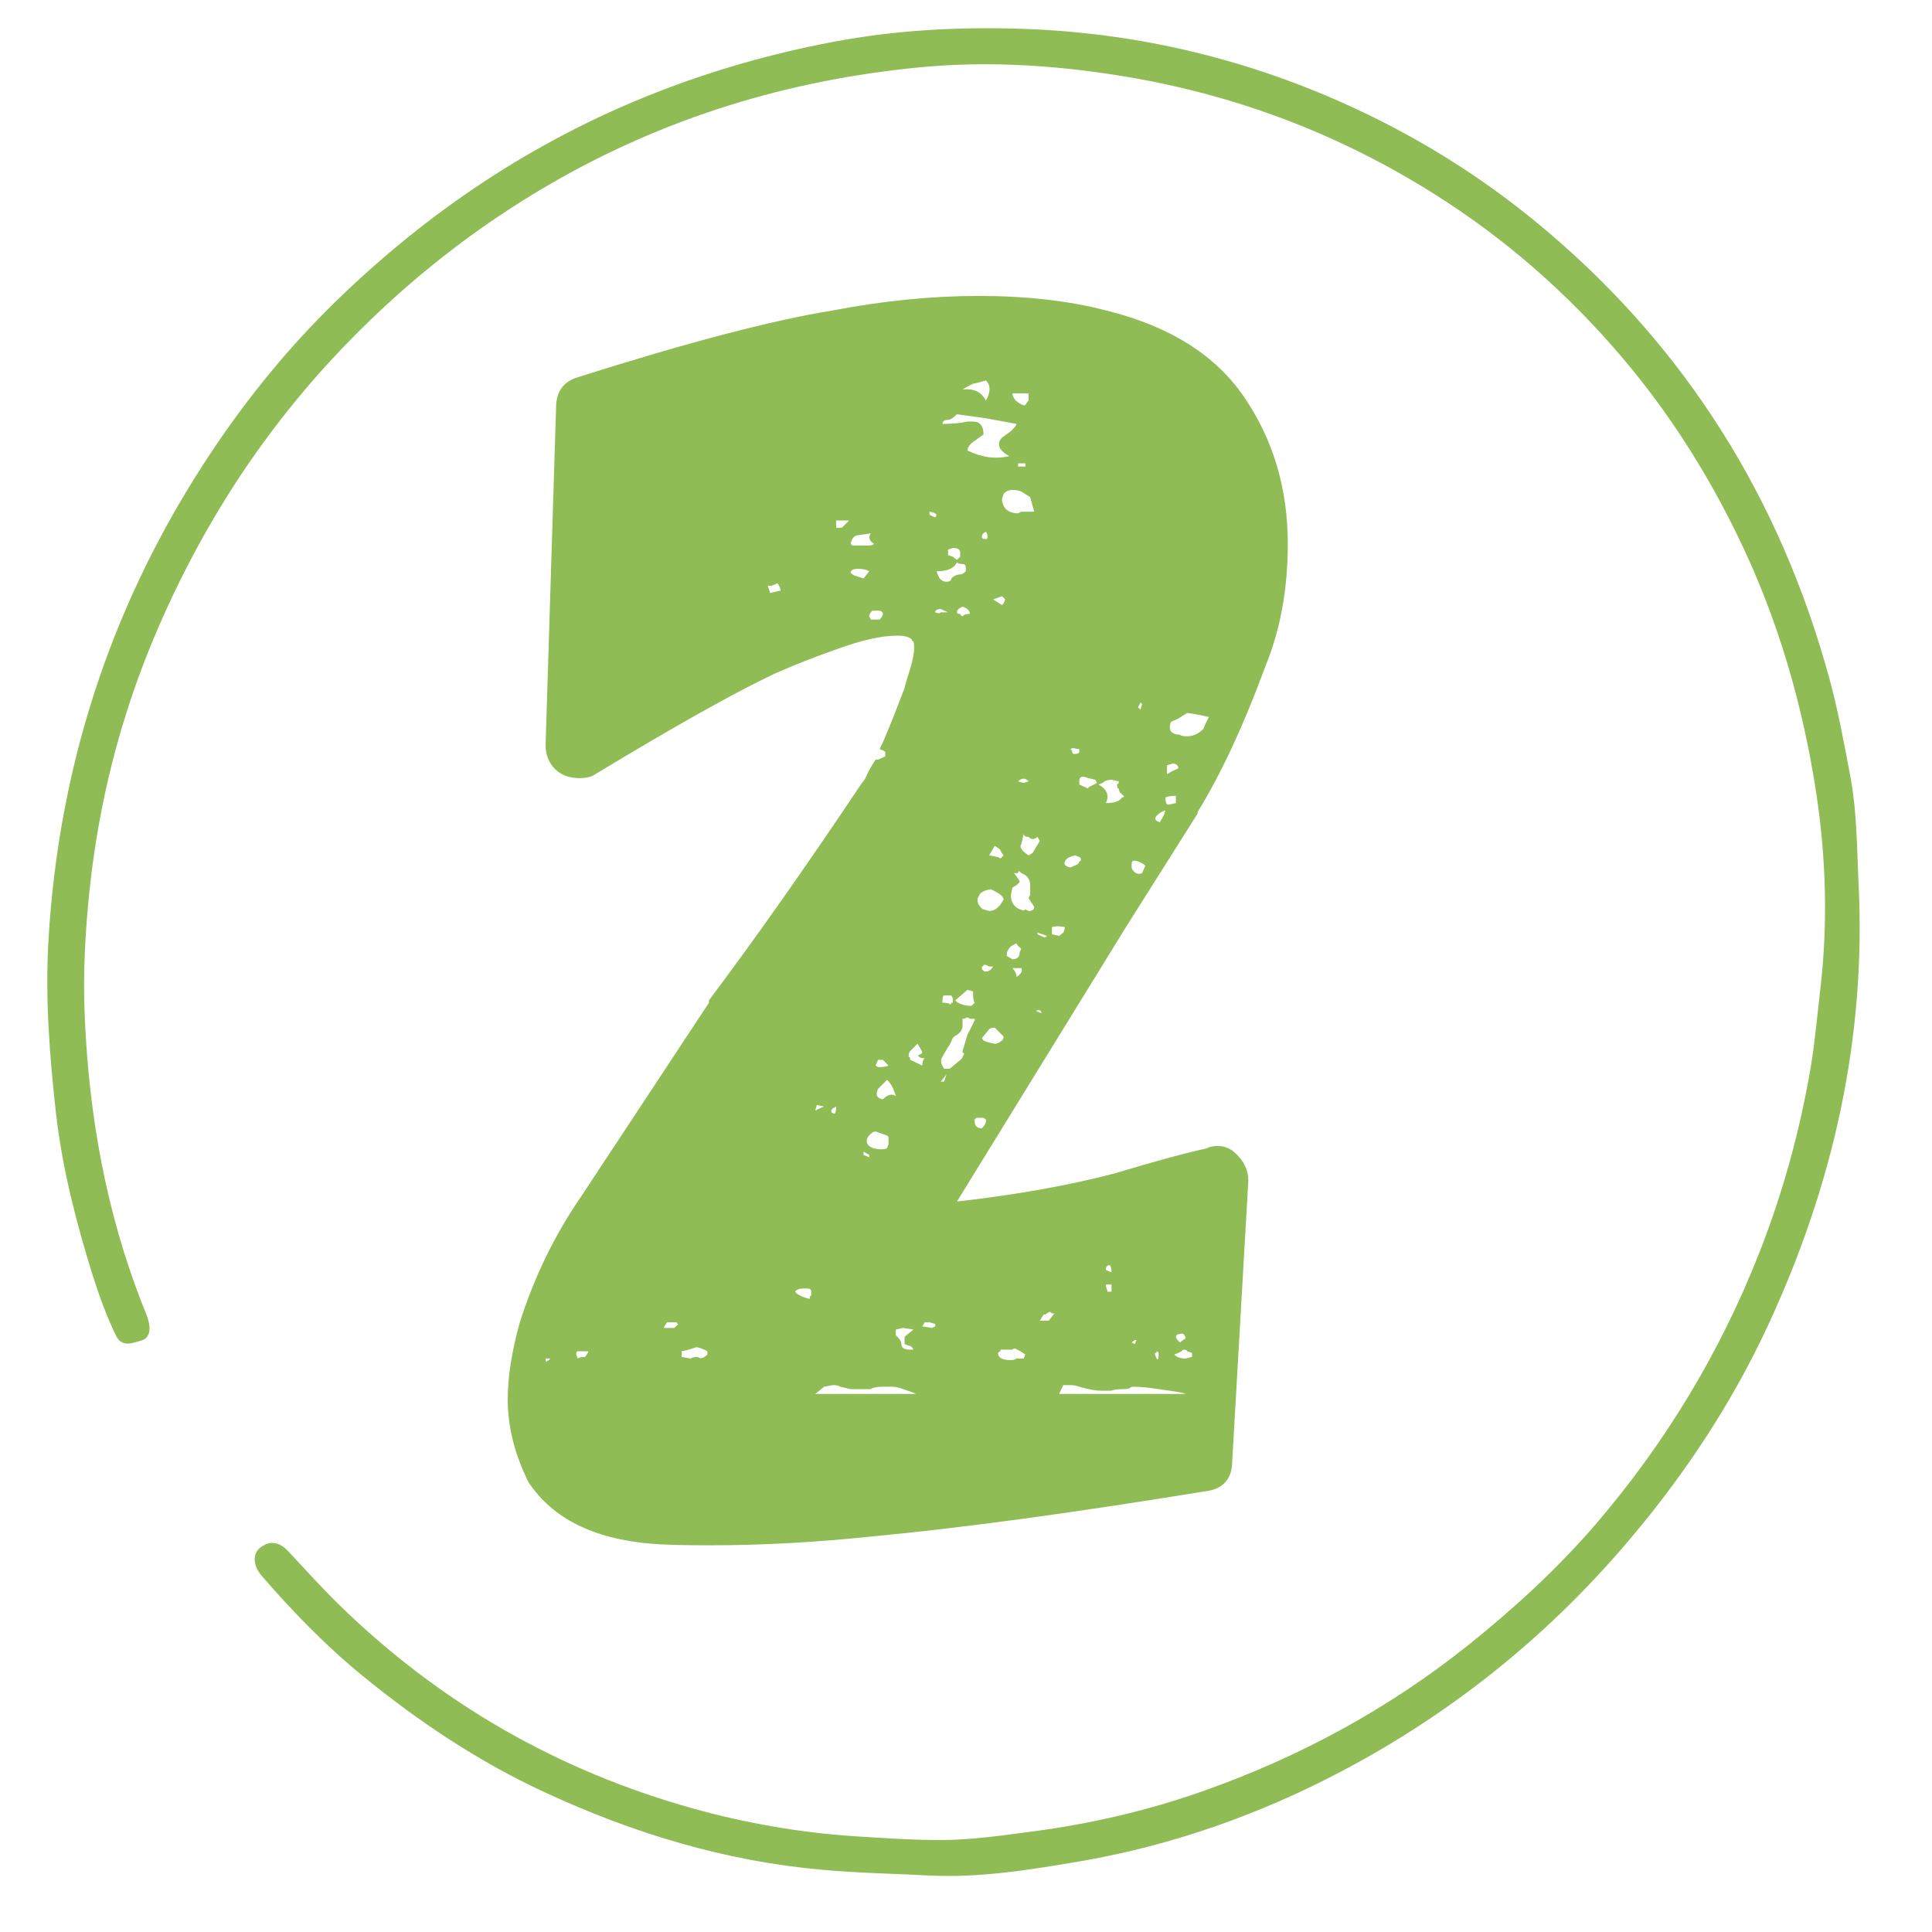 <svg xmlns="http://www.w3.org/2000/svg" xmlns:xlink="http://www.w3.org/1999/xlink" width="50" zoomAndPan="magnify" viewBox="0 0 37.5 37.5" height="50" preserveAspectRatio="xMidYMid meet" version="1.0"><defs><g/><clipPath id="2b50c9a4f3"><path d="M 0 0 L 37 0 L 37 37 L 0 37 Z M 0 0 " clip-rule="nonzero"/></clipPath><clipPath id="49235cf022"><path d="M 36.797 35.816 L 1.293 37.094 L -0.012 0.852 L 35.492 -0.426 Z M 36.797 35.816 " clip-rule="nonzero"/></clipPath><clipPath id="3ae2c22cab"><path d="M 36.797 35.816 L 1.293 37.094 L -0.012 0.852 L 35.492 -0.426 Z M 36.797 35.816 " clip-rule="nonzero"/></clipPath></defs><g clip-path="url(#2b50c9a4f3)"><g clip-path="url(#49235cf022)"><g clip-path="url(#3ae2c22cab)"><path fill="#90bc56" d="M 36.074 17.133 C 36.227 20.145 35.582 23 34.32 25.719 C 33.645 27.176 32.77 28.516 31.738 29.754 C 30.145 31.672 28.254 33.211 26.051 34.375 C 24.457 35.215 22.773 35.812 21.004 36.121 C 20.016 36.289 19.016 36.457 18.008 36.402 C 17.328 36.367 16.648 36.355 15.965 36.293 C 14.066 36.125 12.285 35.582 10.566 34.785 C 9.293 34.195 8.133 33.422 7.047 32.535 C 6.328 31.949 5.688 31.289 5.082 30.59 C 4.914 30.398 4.895 30.164 5.047 30.043 C 5.242 29.887 5.43 29.934 5.594 30.109 C 5.922 30.461 6.246 30.82 6.594 31.16 C 8.543 33.059 10.832 34.371 13.449 35.102 C 14.473 35.387 15.516 35.57 16.578 35.641 C 17.137 35.676 17.691 35.715 18.246 35.715 C 18.84 35.715 19.434 35.629 20.023 35.551 C 21.168 35.402 22.293 35.141 23.383 34.754 C 25.23 34.098 26.934 33.176 28.477 31.949 C 29.367 31.238 30.203 30.473 30.949 29.613 C 32.316 28.023 33.387 26.258 34.152 24.305 C 34.609 23.141 34.938 21.941 35.148 20.703 C 35.23 20.207 35.273 19.703 35.332 19.203 C 35.48 17.938 35.445 16.672 35.258 15.426 C 34.996 13.688 34.508 12 33.73 10.406 C 33.125 9.16 32.387 8 31.488 6.941 C 30.434 5.699 29.223 4.637 27.84 3.766 C 26.043 2.633 24.105 1.887 22.016 1.516 C 20.629 1.273 19.23 1.172 17.832 1.309 C 15.293 1.555 12.891 2.289 10.676 3.574 C 9.234 4.41 7.938 5.43 6.773 6.625 C 5.129 8.309 3.883 10.242 2.977 12.406 C 2.32 13.98 1.91 15.621 1.734 17.316 C 1.652 18.117 1.609 18.93 1.645 19.734 C 1.727 21.652 2.059 23.52 2.762 25.316 C 2.805 25.426 2.859 25.539 2.887 25.656 C 2.922 25.809 2.906 25.98 2.734 26.023 C 2.574 26.062 2.371 26.168 2.25 25.922 C 2.062 25.535 1.918 25.129 1.789 24.723 C 1.473 23.703 1.207 22.668 1.086 21.602 C 0.961 20.484 0.875 19.359 0.941 18.238 C 1.137 14.926 2.121 11.852 3.922 9.051 C 4.664 7.895 5.52 6.824 6.5 5.867 C 8.301 4.109 10.355 2.734 12.703 1.809 C 13.824 1.367 14.977 1.039 16.156 0.816 C 17.398 0.578 18.66 0.516 19.914 0.562 C 22.137 0.645 24.277 1.164 26.301 2.105 C 27.633 2.723 28.863 3.504 29.988 4.453 C 32.738 6.77 34.551 9.684 35.5 13.141 C 35.68 13.793 35.801 14.461 35.926 15.129 C 36.043 15.789 36.043 16.465 36.074 17.133 Z M 36.074 17.133 " fill-opacity="1" fill-rule="nonzero"/></g></g></g><g fill="#90bc56" fill-opacity="1"><g transform="translate(10.199, 29.994)"><g><path d="M 8.375 -6.672 C 9.539 -6.805 10.562 -6.988 11.438 -7.219 C 12.227 -7.457 12.82 -7.617 13.219 -7.703 C 13.27 -7.734 13.344 -7.75 13.438 -7.75 C 13.57 -7.75 13.688 -7.703 13.781 -7.609 C 13.945 -7.461 14.031 -7.285 14.031 -7.078 L 13.719 -1.641 C 13.719 -1.285 13.539 -1.086 13.188 -1.047 C 10.625 -0.629 8.473 -0.336 6.734 -0.172 C 5.617 -0.055 4.57 0 3.594 0 C 3.082 0 2.695 -0.008 2.438 -0.031 C 1.32 -0.125 0.531 -0.52 0.062 -1.219 C -0.207 -1.758 -0.344 -2.297 -0.344 -2.828 C -0.344 -3.266 -0.266 -3.766 -0.109 -4.328 C 0.172 -5.211 0.566 -6.023 1.078 -6.766 L 3.562 -10.531 L 3.562 -10.578 C 4.469 -11.785 5.457 -13.191 6.531 -14.797 C 6.57 -14.836 6.609 -14.898 6.641 -14.984 C 6.68 -15.066 6.734 -15.156 6.797 -15.25 L 6.844 -15.25 L 6.984 -15.312 L 6.984 -15.391 C 6.984 -15.41 6.945 -15.43 6.875 -15.453 C 6.969 -15.641 7.129 -16.035 7.359 -16.641 C 7.359 -16.66 7.395 -16.785 7.469 -17.016 C 7.539 -17.254 7.562 -17.43 7.531 -17.547 C 7.508 -17.547 7.5 -17.555 7.5 -17.578 C 7.457 -17.629 7.363 -17.656 7.219 -17.656 C 6.914 -17.656 6.535 -17.57 6.078 -17.406 C 5.629 -17.25 5.219 -17.086 4.844 -16.922 C 4.051 -16.547 2.891 -15.895 1.359 -14.969 C 1.285 -14.914 1.18 -14.891 1.047 -14.891 C 0.859 -14.891 0.703 -14.945 0.578 -15.062 C 0.453 -15.188 0.391 -15.344 0.391 -15.531 L 0.594 -22.078 C 0.594 -22.391 0.734 -22.586 1.016 -22.672 C 3.148 -23.348 4.801 -23.781 5.969 -23.969 C 6.945 -24.156 7.891 -24.25 8.797 -24.25 C 9.723 -24.25 10.547 -24.156 11.266 -23.969 C 12.504 -23.664 13.398 -23.102 13.953 -22.281 C 14.516 -21.457 14.797 -20.508 14.797 -19.438 C 14.797 -18.57 14.656 -17.789 14.375 -17.094 C 13.938 -15.906 13.492 -14.953 13.047 -14.234 L 13.047 -14.203 L 11.656 -12 Z M 8.578 -22.438 C 8.742 -22.438 8.863 -22.363 8.938 -22.219 C 9.031 -22.383 9.031 -22.516 8.938 -22.609 C 8.789 -22.566 8.707 -22.547 8.688 -22.547 L 8.484 -22.438 Z M 9.453 -22.359 C 9.453 -22.316 9.473 -22.27 9.516 -22.219 C 9.566 -22.176 9.617 -22.145 9.672 -22.125 C 9.691 -22.125 9.707 -22.133 9.719 -22.156 C 9.727 -22.176 9.742 -22.195 9.766 -22.219 L 9.766 -22.359 Z M 8.203 -21.844 C 8.129 -21.844 8.094 -21.816 8.094 -21.766 C 8.281 -21.766 8.441 -21.781 8.578 -21.812 L 8.688 -21.812 C 8.82 -21.812 8.891 -21.727 8.891 -21.562 L 8.656 -21.391 C 8.602 -21.336 8.578 -21.289 8.578 -21.25 C 8.859 -21.113 9.129 -21.078 9.391 -21.141 C 9.297 -21.191 9.234 -21.25 9.203 -21.312 C 9.18 -21.383 9.195 -21.445 9.25 -21.5 L 9.422 -21.625 C 9.492 -21.695 9.531 -21.742 9.531 -21.766 L 8.938 -21.875 L 8.375 -21.953 C 8.301 -21.879 8.242 -21.844 8.203 -21.844 Z M 9.562 -20.938 L 9.703 -20.938 L 9.703 -21 L 9.562 -21 Z M 9.25 -20.312 C 9.25 -20.238 9.273 -20.172 9.328 -20.109 C 9.391 -20.055 9.469 -20.031 9.562 -20.031 L 9.625 -20.062 L 9.875 -20.062 L 9.797 -20.344 L 9.625 -20.453 C 9.582 -20.473 9.523 -20.484 9.453 -20.484 C 9.379 -20.484 9.32 -20.457 9.281 -20.406 Z M 7.953 -19.953 C 8.004 -20.004 7.969 -20.039 7.844 -20.062 L 7.844 -20 Z M 6.031 -19.891 L 6.031 -19.75 L 6.141 -19.75 C 6.18 -19.789 6.203 -19.812 6.203 -19.812 L 6.281 -19.891 Z M 8.938 -19.531 C 8.957 -19.531 8.969 -19.547 8.969 -19.578 C 8.969 -19.617 8.957 -19.648 8.938 -19.672 C 8.938 -19.672 8.926 -19.664 8.906 -19.656 C 8.895 -19.645 8.891 -19.641 8.891 -19.641 C 8.891 -19.641 8.883 -19.633 8.875 -19.625 C 8.863 -19.613 8.859 -19.598 8.859 -19.578 C 8.859 -19.547 8.883 -19.531 8.938 -19.531 Z M 6.484 -19.609 C 6.391 -19.609 6.332 -19.551 6.312 -19.438 L 6.344 -19.406 L 6.672 -19.406 C 6.711 -19.406 6.742 -19.414 6.766 -19.438 C 6.703 -19.477 6.672 -19.523 6.672 -19.578 L 6.703 -19.641 Z M 8.438 -19.266 C 8.438 -19.328 8.391 -19.359 8.297 -19.359 C 8.234 -19.336 8.203 -19.328 8.203 -19.328 L 8.203 -19.219 L 8.297 -19.188 C 8.297 -19.188 8.32 -19.164 8.375 -19.125 L 8.438 -19.188 Z M 8.375 -19.078 C 8.32 -18.961 8.191 -18.906 7.984 -18.906 C 7.984 -18.883 8 -18.844 8.031 -18.781 C 8.07 -18.727 8.117 -18.703 8.172 -18.703 C 8.234 -18.703 8.266 -18.723 8.266 -18.766 C 8.316 -18.816 8.375 -18.844 8.438 -18.844 C 8.469 -18.844 8.504 -18.863 8.547 -18.906 L 8.547 -18.984 C 8.547 -19.023 8.523 -19.047 8.484 -19.047 C 8.43 -19.047 8.395 -19.055 8.375 -19.078 Z M 6.562 -18.766 L 6.672 -18.906 C 6.617 -18.938 6.547 -18.953 6.453 -18.953 C 6.359 -18.953 6.312 -18.926 6.312 -18.875 C 6.363 -18.832 6.398 -18.812 6.422 -18.812 Z M 4.953 -18.531 C 4.953 -18.57 4.93 -18.617 4.891 -18.672 L 4.781 -18.625 L 4.703 -18.625 L 4.75 -18.484 Z M 9.312 -18.359 L 9.25 -18.422 L 9.078 -18.359 L 9.25 -18.25 C 9.25 -18.25 9.254 -18.254 9.266 -18.266 C 9.273 -18.273 9.281 -18.281 9.281 -18.281 Z M 8.375 -18.109 C 8.375 -18.086 8.395 -18.078 8.438 -18.078 C 8.438 -18.078 8.441 -18.066 8.453 -18.047 C 8.473 -18.035 8.484 -18.031 8.484 -18.031 C 8.504 -18.062 8.551 -18.078 8.625 -18.078 C 8.625 -18.141 8.578 -18.188 8.484 -18.219 C 8.41 -18.188 8.375 -18.148 8.375 -18.109 Z M 7.953 -18.109 C 8.004 -18.086 8.039 -18.086 8.062 -18.109 L 8.203 -18.109 L 8.062 -18.172 C 7.988 -18.172 7.953 -18.148 7.953 -18.109 Z M 6.875 -17.969 C 6.914 -18.008 6.938 -18.047 6.938 -18.078 C 6.938 -18.117 6.906 -18.141 6.844 -18.141 L 6.734 -18.141 C 6.691 -18.098 6.672 -18.062 6.672 -18.031 L 6.703 -17.969 Z M 11.938 -16.219 L 11.969 -16.328 L 11.938 -16.359 L 11.891 -16.266 Z M 12.531 -15.984 C 12.5 -15.91 12.5 -15.848 12.531 -15.797 C 12.57 -15.754 12.629 -15.734 12.703 -15.734 C 12.723 -15.711 12.77 -15.703 12.844 -15.703 C 12.957 -15.703 13.062 -15.75 13.156 -15.844 C 13.195 -15.938 13.219 -15.984 13.219 -15.984 L 13.266 -16.078 L 13.047 -16.125 L 12.844 -16.156 L 12.672 -16.047 Z M 10.75 -15.453 C 10.727 -15.453 10.695 -15.457 10.656 -15.469 C 10.625 -15.477 10.598 -15.473 10.578 -15.453 L 10.609 -15.422 C 10.609 -15.379 10.625 -15.359 10.656 -15.359 C 10.695 -15.359 10.727 -15.367 10.75 -15.391 Z M 12.562 -15.031 L 12.672 -15.078 C 12.672 -15.141 12.633 -15.172 12.562 -15.172 L 12.453 -15.141 L 12.453 -14.969 Z M 10.922 -14.688 C 10.922 -14.707 10.938 -14.723 10.969 -14.734 C 11.008 -14.754 11.051 -14.773 11.094 -14.797 L 11.062 -14.859 L 10.922 -14.891 C 10.805 -14.941 10.75 -14.922 10.75 -14.828 L 10.75 -14.766 Z M 9.766 -14.828 C 9.703 -14.898 9.633 -14.898 9.562 -14.828 L 9.672 -14.797 Z M 11.578 -14.516 C 11.629 -14.516 11.629 -14.535 11.578 -14.578 C 11.535 -14.609 11.516 -14.645 11.516 -14.688 C 11.492 -14.688 11.484 -14.711 11.484 -14.766 C 11.484 -14.766 11.488 -14.77 11.5 -14.781 C 11.508 -14.789 11.516 -14.797 11.516 -14.797 L 11.516 -14.828 L 11.375 -14.859 C 11.301 -14.859 11.242 -14.836 11.203 -14.797 L 11.125 -14.766 C 11.289 -14.672 11.336 -14.551 11.266 -14.406 C 11.43 -14.406 11.535 -14.441 11.578 -14.516 Z M 12.625 -14.547 C 12.531 -14.547 12.461 -14.535 12.422 -14.516 C 12.422 -14.422 12.441 -14.375 12.484 -14.375 L 12.625 -14.406 Z M 12.344 -14.234 C 12.227 -14.16 12.195 -14.102 12.25 -14.062 L 12.312 -14.031 L 12.391 -14.172 L 12.422 -14.266 Z M 9.938 -13.75 C 9.875 -13.695 9.816 -13.695 9.766 -13.75 C 9.703 -13.75 9.672 -13.77 9.672 -13.812 L 9.625 -13.609 C 9.582 -13.555 9.629 -13.484 9.766 -13.391 L 9.844 -13.438 L 9.984 -13.672 Z M 9.281 -13.391 C 9.238 -13.441 9.219 -13.477 9.219 -13.5 L 9.109 -13.578 L 9 -13.391 C 9.145 -13.367 9.219 -13.348 9.219 -13.328 Z M 10.781 -13.297 C 10.781 -13.336 10.77 -13.359 10.75 -13.359 L 10.672 -13.391 C 10.555 -13.367 10.488 -13.328 10.469 -13.266 C 10.445 -13.211 10.484 -13.176 10.578 -13.156 L 10.719 -13.219 C 10.719 -13.219 10.723 -13.223 10.734 -13.234 C 10.742 -13.254 10.75 -13.266 10.75 -13.266 Z M 11.766 -13.156 C 11.766 -13.133 11.785 -13.102 11.828 -13.062 C 11.867 -13.031 11.914 -13.023 11.969 -13.047 L 12.031 -13.188 L 12 -13.219 C 11.844 -13.312 11.766 -13.312 11.766 -13.219 Z M 9.766 -12.312 C 9.836 -12.312 9.875 -12.336 9.875 -12.391 L 9.766 -12.562 L 9.797 -12.625 L 9.797 -12.812 C 9.797 -12.926 9.738 -13.004 9.625 -13.047 C 9.582 -13.098 9.562 -13.098 9.562 -13.047 L 9.484 -13.047 C 9.555 -12.953 9.594 -12.895 9.594 -12.875 C 9.594 -12.875 9.57 -12.852 9.531 -12.812 L 9.453 -12.766 L 9.422 -12.625 C 9.422 -12.488 9.477 -12.395 9.594 -12.344 C 9.613 -12.344 9.629 -12.336 9.641 -12.328 C 9.66 -12.316 9.68 -12.32 9.703 -12.344 Z M 9.281 -12.531 C 9.281 -12.594 9.195 -12.66 9.031 -12.734 C 8.895 -12.711 8.816 -12.664 8.797 -12.594 C 8.766 -12.551 8.766 -12.5 8.797 -12.438 C 8.836 -12.375 8.867 -12.344 8.891 -12.344 L 9 -12.312 C 9.051 -12.312 9.098 -12.328 9.141 -12.359 C 9.191 -12.398 9.227 -12.441 9.25 -12.484 Z M 10.438 -11.891 C 10.457 -11.922 10.469 -11.957 10.469 -12 C 10.375 -12.02 10.289 -12.02 10.219 -12 L 10.219 -11.859 L 10.359 -11.828 C 10.359 -11.828 10.383 -11.848 10.438 -11.891 Z M 9.938 -11.891 L 9.938 -11.859 L 10.078 -11.797 L 10.125 -11.828 Z M 9.453 -11.375 C 9.547 -11.375 9.594 -11.422 9.594 -11.516 L 9.625 -11.578 C 9.562 -11.629 9.531 -11.664 9.531 -11.688 L 9.422 -11.625 C 9.367 -11.57 9.344 -11.523 9.344 -11.484 L 9.344 -11.438 Z M 8.938 -11.266 L 8.891 -11.266 C 8.891 -11.242 8.879 -11.234 8.859 -11.234 L 8.859 -11.203 C 8.859 -11.18 8.875 -11.16 8.906 -11.141 C 8.945 -11.129 8.988 -11.141 9.031 -11.172 L 9.078 -11.234 L 9 -11.234 Z M 9.531 -11.031 C 9.625 -11.094 9.656 -11.148 9.625 -11.203 L 9.453 -11.203 C 9.504 -11.148 9.531 -11.094 9.531 -11.031 Z M 8.344 -10.578 C 8.363 -10.547 8.406 -10.52 8.469 -10.5 C 8.539 -10.477 8.602 -10.469 8.656 -10.469 L 8.719 -10.531 C 8.695 -10.562 8.688 -10.633 8.688 -10.75 L 8.578 -10.781 Z M 8.297 -10.578 C 8.297 -10.617 8.285 -10.648 8.266 -10.672 L 8.125 -10.672 C 8.102 -10.672 8.094 -10.625 8.094 -10.531 C 8.188 -10.531 8.234 -10.52 8.234 -10.5 C 8.254 -10.5 8.266 -10.508 8.266 -10.531 L 8.297 -10.531 Z M 10.016 -10.328 C 10.016 -10.367 9.988 -10.391 9.938 -10.391 C 9.914 -10.367 9.914 -10.359 9.938 -10.359 Z M 8.484 -9.484 C 8.523 -9.535 8.523 -9.562 8.484 -9.562 L 8.484 -9.594 L 8.578 -9.906 L 8.719 -10.188 L 8.719 -10.219 L 8.625 -10.219 C 8.594 -10.25 8.566 -10.254 8.547 -10.234 C 8.523 -10.223 8.504 -10.219 8.484 -10.219 L 8.484 -10.078 C 8.484 -10.016 8.445 -9.957 8.375 -9.906 C 8.32 -9.883 8.285 -9.844 8.266 -9.781 C 8.242 -9.727 8.223 -9.691 8.203 -9.672 L 8.094 -9.484 C 8.051 -9.422 8.062 -9.344 8.125 -9.25 L 8.234 -9.25 L 8.406 -9.391 C 8.457 -9.43 8.484 -9.461 8.484 -9.484 Z M 9.25 -9.797 C 9.289 -9.848 9.289 -9.883 9.25 -9.906 C 9.156 -10 9.109 -10.047 9.109 -10.047 C 9.055 -10.047 9.02 -10.035 9 -10.016 L 8.859 -9.844 L 8.891 -9.797 L 8.969 -9.766 L 9.109 -9.734 C 9.148 -9.734 9.195 -9.754 9.25 -9.797 Z M 7.469 -9.594 C 7.445 -9.57 7.438 -9.535 7.438 -9.484 C 7.457 -9.484 7.469 -9.461 7.469 -9.422 L 7.703 -9.312 C 7.703 -9.383 7.719 -9.43 7.75 -9.453 C 7.695 -9.453 7.66 -9.461 7.641 -9.484 C 7.617 -9.484 7.613 -9.488 7.625 -9.5 C 7.633 -9.52 7.648 -9.531 7.672 -9.531 L 7.703 -9.562 C 7.703 -9.582 7.672 -9.641 7.609 -9.734 Z M 6.844 -9.281 C 6.938 -9.281 7.004 -9.289 7.047 -9.312 L 6.938 -9.422 L 6.844 -9.422 L 6.797 -9.312 Z M 8.062 -9 L 8.125 -9 L 8.172 -9.141 Z M 7.188 -8.719 C 7.188 -8.738 7.164 -8.797 7.125 -8.891 C 7.07 -8.984 7.035 -9.031 7.016 -9.031 C 7.016 -9.031 6.969 -8.984 6.875 -8.891 L 6.844 -8.859 C 6.789 -8.742 6.82 -8.676 6.938 -8.656 C 7.031 -8.75 7.113 -8.77 7.188 -8.719 Z M 5.719 -8.484 L 5.797 -8.516 L 5.656 -8.547 L 5.625 -8.438 Z M 5.969 -8.484 C 5.914 -8.43 5.926 -8.395 6 -8.375 C 6.02 -8.395 6.031 -8.441 6.031 -8.516 Z M 8.891 -8.297 L 8.75 -8.297 L 8.719 -8.266 L 8.719 -8.234 C 8.719 -8.141 8.766 -8.094 8.859 -8.094 C 8.91 -8.145 8.938 -8.191 8.938 -8.234 L 8.938 -8.266 Z M 6.672 -7.953 C 6.641 -7.93 6.625 -7.895 6.625 -7.844 C 6.625 -7.781 6.672 -7.734 6.766 -7.703 C 6.859 -7.68 6.941 -7.68 7.016 -7.703 L 7.047 -7.781 L 7.047 -7.891 C 7.047 -7.93 7.035 -7.953 7.016 -7.953 L 6.797 -8.031 C 6.754 -8.031 6.711 -8.004 6.672 -7.953 Z M 6.672 -7.531 L 6.672 -7.578 L 6.562 -7.641 L 6.562 -7.578 Z M 11.344 -5.438 C 11.289 -5.438 11.266 -5.406 11.266 -5.344 L 11.375 -5.297 C 11.375 -5.367 11.363 -5.414 11.344 -5.438 Z M 11.266 -5.062 C 11.266 -5.039 11.27 -5.016 11.281 -4.984 C 11.289 -4.961 11.297 -4.941 11.297 -4.922 L 11.375 -4.922 L 11.375 -5.062 Z M 5.547 -4.922 C 5.547 -4.961 5.523 -4.984 5.484 -4.984 L 5.406 -4.984 C 5.312 -4.984 5.254 -4.961 5.234 -4.922 C 5.273 -4.867 5.367 -4.82 5.516 -4.781 C 5.516 -4.82 5.523 -4.844 5.547 -4.844 Z M 10.078 -4.469 C 10.078 -4.508 10.047 -4.473 9.984 -4.359 L 10.156 -4.359 L 10.266 -4.5 L 10.219 -4.5 L 10.188 -4.531 C 10.164 -4.531 10.129 -4.508 10.078 -4.469 Z M 2.969 -4.297 C 2.945 -4.297 2.938 -4.305 2.938 -4.328 L 2.75 -4.328 C 2.707 -4.273 2.688 -4.238 2.688 -4.219 L 2.891 -4.219 Z M 7.844 -4.328 L 7.75 -4.328 L 7.703 -4.25 L 7.891 -4.219 L 7.953 -4.25 L 7.953 -4.297 Z M 7.328 -4.219 L 7.188 -4.188 L 7.188 -4.078 C 7.258 -4.016 7.297 -3.957 7.297 -3.906 C 7.297 -3.832 7.352 -3.797 7.469 -3.797 L 7.531 -3.797 C 7.508 -3.848 7.477 -3.875 7.438 -3.875 L 7.359 -3.906 L 7.359 -4.047 L 7.531 -4.188 Z M 12.766 -4.109 C 12.672 -4.109 12.625 -4.086 12.625 -4.047 C 12.625 -4.023 12.648 -3.988 12.703 -3.938 L 12.812 -4.016 L 12.812 -4.047 Z M 11.828 -3.906 L 11.859 -3.984 L 11.828 -3.984 L 11.766 -3.938 Z M 3.531 -3.766 C 3.438 -3.816 3.363 -3.844 3.312 -3.844 L 3.172 -3.797 L 3.031 -3.766 L 3.031 -3.656 L 3.203 -3.625 C 3.234 -3.645 3.281 -3.656 3.344 -3.656 C 3.395 -3.613 3.457 -3.629 3.531 -3.703 Z M 9.219 -3.766 C 9.219 -3.766 9.207 -3.758 9.188 -3.75 C 9.176 -3.738 9.172 -3.734 9.172 -3.734 C 9.172 -3.641 9.254 -3.594 9.422 -3.594 C 9.461 -3.594 9.5 -3.602 9.531 -3.625 L 9.672 -3.625 L 9.703 -3.703 C 9.648 -3.742 9.598 -3.773 9.547 -3.797 C 9.504 -3.828 9.473 -3.828 9.453 -3.797 L 9.219 -3.797 Z M 12.594 -3.703 C 12.645 -3.648 12.719 -3.625 12.812 -3.625 L 12.938 -3.656 L 12.938 -3.734 L 12.844 -3.766 C 12.844 -3.785 12.816 -3.797 12.766 -3.797 L 12.734 -3.766 L 12.672 -3.734 Z M 1.156 -3.656 C 1.195 -3.707 1.219 -3.742 1.219 -3.766 L 1.016 -3.766 C 0.992 -3.766 0.984 -3.742 0.984 -3.703 L 1.016 -3.625 C 1.035 -3.645 1.082 -3.656 1.156 -3.656 Z M 12.25 -3.625 C 12.27 -3.602 12.281 -3.602 12.281 -3.625 C 12.301 -3.719 12.289 -3.766 12.25 -3.766 L 12.25 -3.734 L 12.219 -3.734 L 12.219 -3.703 Z M 0.391 -3.625 L 0.391 -3.562 L 0.453 -3.594 L 0.484 -3.625 Z M 7.578 -2.938 C 7.547 -2.957 7.477 -2.984 7.375 -3.016 C 7.27 -3.055 7.188 -3.078 7.125 -3.078 L 6.938 -3.078 C 6.82 -3.078 6.742 -3.062 6.703 -3.031 L 6.312 -3.031 L 6.109 -3.078 C 6.086 -3.098 6.039 -3.109 5.969 -3.109 L 5.797 -3.078 L 5.625 -2.938 Z M 10.438 -3.109 C 10.438 -3.109 10.41 -3.051 10.359 -2.938 L 12.812 -2.938 C 12.781 -2.957 12.641 -2.984 12.391 -3.016 C 12.148 -3.055 11.953 -3.078 11.797 -3.078 C 11.773 -3.078 11.75 -3.066 11.719 -3.047 C 11.695 -3.035 11.648 -3.031 11.578 -3.031 C 11.516 -3.031 11.461 -3.023 11.422 -3.016 C 11.391 -3.004 11.363 -3 11.344 -3 L 11.172 -3 C 11.078 -3 10.938 -3.023 10.75 -3.078 C 10.695 -3.098 10.641 -3.109 10.578 -3.109 Z M 10.438 -3.109 "/></g></g></g></svg>